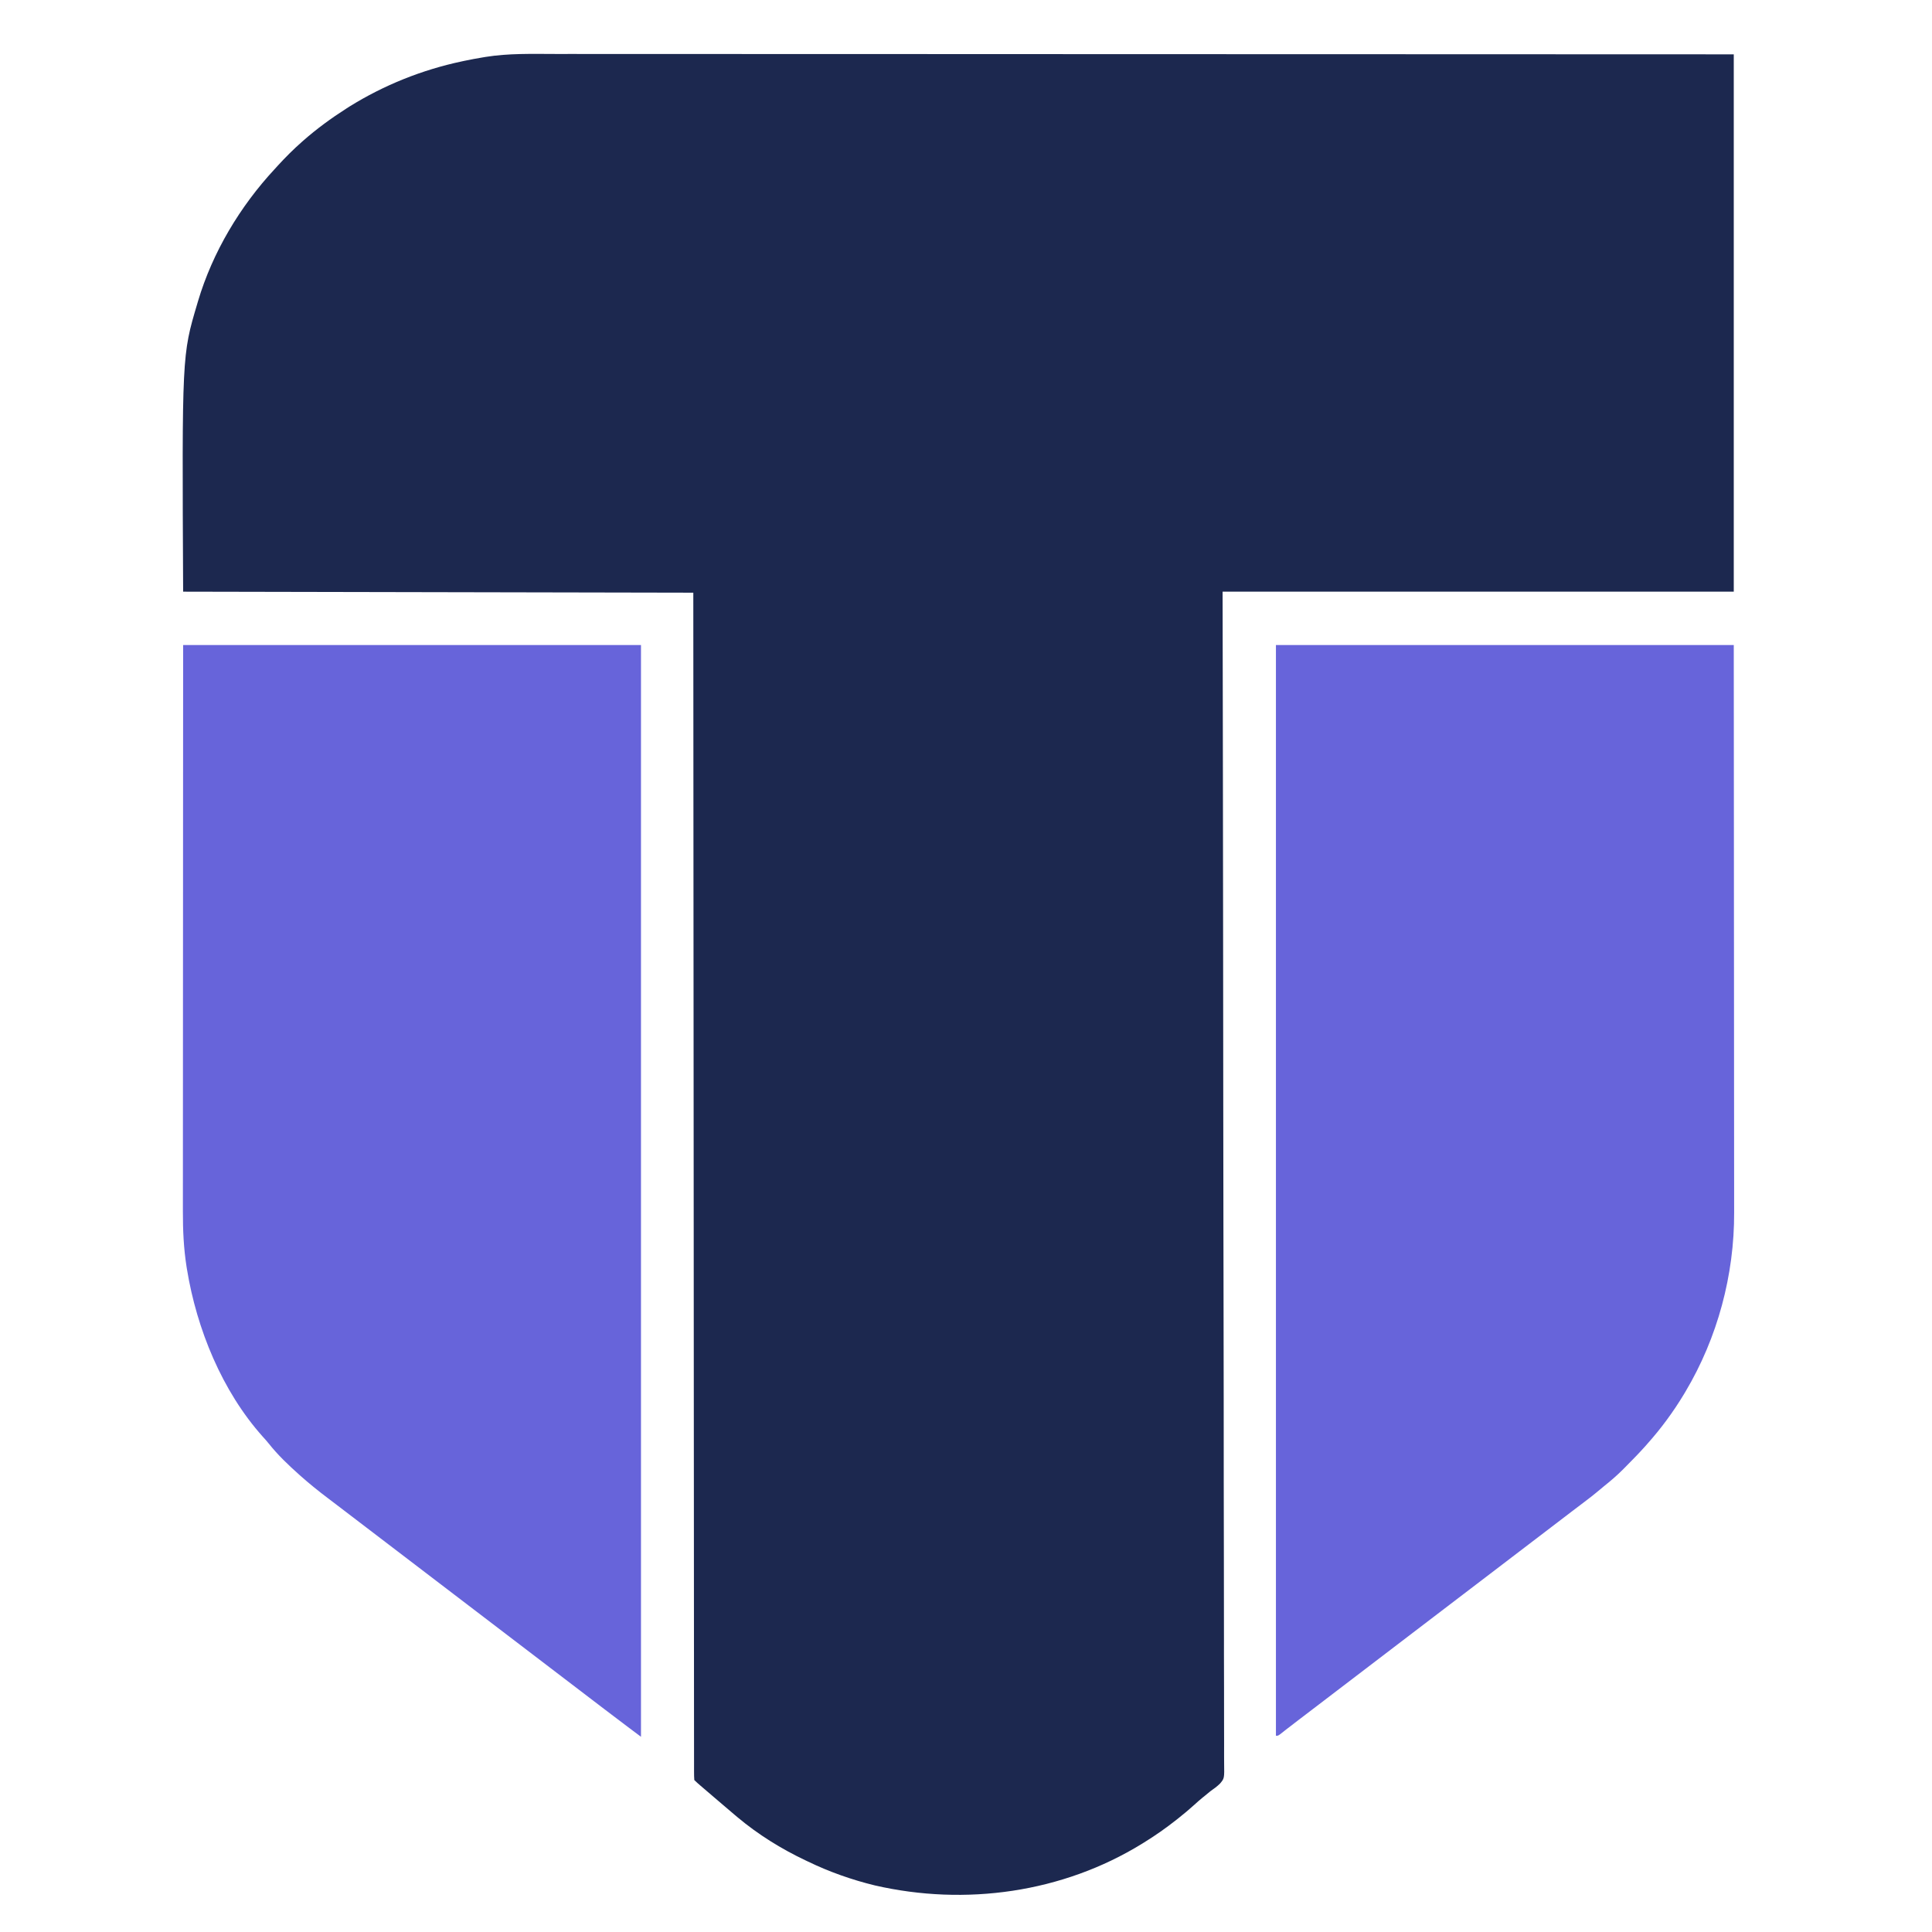 <?xml version="1.0" encoding="UTF-8"?>
<svg version="1.1" xmlns="http://www.w3.org/2000/svg" width="1920" height="1920">
<path d="M0 0 C6.252 0.01 12.504 0.003 18.756 -0.002 C29.692 -0.008 40.629 -0.003 51.565 0.009 C63.287 0.022 75.009 0.029 86.731 0.027 C87.474 0.027 88.218 0.027 88.983 0.027 C92.772 0.027 96.562 0.026 100.351 0.026 C127.712 0.021 155.072 0.032 182.432 0.05 C209.512 0.067 236.592 0.079 263.672 0.082 C264.936 0.082 264.936 0.082 266.225 0.082 C273.918 0.083 281.611 0.084 289.304 0.085 C308.425 0.087 327.546 0.09 346.666 0.093 C347.537 0.094 348.408 0.094 349.304 0.094 C391.61 0.102 433.915 0.121 476.22 0.14 C490.893 0.147 505.567 0.154 520.24 0.161 C521.15 0.161 522.061 0.162 522.998 0.162 C565.334 0.181 607.669 0.192 650.005 0.201 C652.776 0.202 655.548 0.203 658.319 0.203 C687.202 0.21 716.084 0.216 744.967 0.221 C745.792 0.221 746.617 0.222 747.467 0.222 C748.969 0.222 750.47 0.222 751.972 0.223 C891.748 0.251 1031.524 0.311 1171.3 0.367 C1171.3 176.587 1171.3 352.807 1171.3 534.367 C1003.66 534.367 836.02 534.367 663.3 534.367 C663.363 570.085 663.426 605.804 663.49 642.604 C663.568 688.789 663.568 688.789 663.601 709.773 C663.604 711.989 663.608 714.205 663.611 716.421 C663.692 768.174 663.757 819.927 663.808 871.68 C663.81 873.36 663.812 875.04 663.813 876.72 C663.848 911.987 663.881 947.254 663.911 982.521 C663.926 1000.237 663.941 1017.953 663.957 1035.668 C663.959 1038.341 663.962 1041.013 663.964 1043.686 C664.001 1084.839 664.048 1125.992 664.124 1167.145 C664.127 1168.472 664.127 1168.472 664.129 1169.826 C664.156 1184.094 664.183 1198.361 664.21 1212.628 C664.29 1253.72 664.363 1294.812 664.394 1335.904 C664.394 1336.749 664.395 1337.594 664.396 1338.464 C664.41 1357.012 664.42 1375.56 664.428 1394.108 C664.431 1401.57 664.435 1409.033 664.439 1416.496 C664.439 1417.313 664.439 1418.13 664.44 1418.971 C664.453 1445.293 664.504 1471.614 664.575 1497.936 C664.647 1524.448 664.681 1550.961 664.664 1577.473 C664.661 1581.136 664.659 1584.799 664.657 1588.463 C664.657 1589.181 664.657 1589.899 664.656 1590.638 C664.652 1602.013 664.688 1613.386 664.74 1624.76 C664.791 1635.943 664.798 1647.124 664.762 1658.307 C664.744 1664.29 664.745 1670.271 664.799 1676.254 C664.847 1681.697 664.841 1687.136 664.79 1692.579 C664.781 1694.536 664.793 1696.494 664.827 1698.451 C665.076 1713.729 665.076 1713.729 660.728 1718.865 C657.847 1721.737 654.643 1724.052 651.3 1726.367 C649.415 1727.896 647.538 1729.435 645.675 1730.992 C644.775 1731.716 643.876 1732.441 642.949 1733.187 C640.327 1735.344 637.809 1737.58 635.3 1739.867 C630.122 1744.567 624.782 1749.026 619.3 1753.367 C618.682 1753.857 618.065 1754.347 617.428 1754.852 C607.103 1763.005 596.5 1770.468 585.3 1777.367 C584.625 1777.785 583.951 1778.204 583.256 1778.635 C504.256 1827.342 407.752 1840.758 317.735 1820.075 C294.931 1814.544 272.427 1806.581 251.3 1796.367 C250.463 1795.971 249.626 1795.574 248.763 1795.166 C224.648 1783.724 201.784 1769.535 181.3 1752.367 C179.815 1751.123 179.815 1751.123 178.3 1749.855 C171.454 1744.098 164.668 1738.269 157.882 1732.441 C155.382 1730.294 152.879 1728.152 150.374 1726.011 C149.734 1725.464 149.094 1724.917 148.435 1724.353 C147.204 1723.301 145.973 1722.25 144.742 1721.199 C142.531 1719.308 140.358 1717.425 138.3 1715.367 C138.102 1712.727 138.03 1710.193 138.045 1707.552 C138.042 1706.73 138.039 1705.908 138.035 1705.061 C138.027 1702.272 138.033 1699.482 138.038 1696.692 C138.035 1694.677 138.031 1692.663 138.026 1690.648 C138.015 1685.063 138.017 1679.479 138.021 1673.894 C138.022 1667.837 138.012 1661.779 138.004 1655.722 C137.991 1645.09 137.985 1634.458 137.984 1623.825 C137.983 1612.413 137.978 1601 137.967 1589.587 C137.967 1588.867 137.966 1588.147 137.965 1587.406 C137.962 1583.736 137.959 1580.066 137.955 1576.396 C137.93 1549.805 137.914 1523.215 137.903 1496.624 C137.893 1470.284 137.878 1443.943 137.858 1417.602 C137.858 1416.785 137.857 1415.967 137.856 1415.125 C137.851 1407.659 137.845 1400.193 137.839 1392.728 C137.825 1374.167 137.811 1355.606 137.797 1337.045 C137.797 1336.199 137.796 1335.354 137.795 1334.483 C137.766 1293.344 137.744 1252.205 137.722 1211.066 C137.714 1196.786 137.707 1182.506 137.699 1168.226 C137.699 1167.341 137.698 1166.455 137.698 1165.543 C137.676 1124.388 137.648 1083.234 137.619 1042.079 C137.617 1039.408 137.616 1036.737 137.614 1034.066 C137.601 1016.364 137.589 998.663 137.576 980.961 C137.551 945.739 137.527 910.516 137.503 875.293 C137.502 873.616 137.501 871.938 137.5 870.261 C137.464 818.582 137.432 766.904 137.401 715.225 C137.4 713.14 137.399 711.055 137.398 708.97 C137.364 651.103 137.332 593.235 137.3 535.367 C-30.01 535.037 -197.32 534.707 -369.7 534.367 C-370.863 299.379 -370.863 299.379 -355.7 248.367 C-355.44 247.48 -355.18 246.594 -354.913 245.681 C-340.405 196.945 -313.192 151.525 -278.7 114.367 C-277.631 113.194 -276.562 112.021 -275.493 110.847 C-267.927 102.586 -260.109 94.767 -251.7 87.367 C-251.181 86.909 -250.662 86.45 -250.128 85.978 C-236.837 74.31 -222.596 63.885 -207.7 54.367 C-206.626 53.676 -205.552 52.985 -204.446 52.273 C-170.049 30.91 -132.303 15.761 -92.7 7.367 C-91.866 7.187 -91.032 7.007 -90.173 6.821 C-84.04 5.513 -77.885 4.404 -71.7 3.367 C-70.87 3.226 -70.04 3.086 -69.185 2.941 C-46.288 -0.736 -23.114 -0.051 0 0 Z " fill="#1C284F" transform="translate(551.7,53.633)"/>
<path d="M0 0 C150.15 0 300.3 0 455 0 C455 358.05 455 716.1 455 1085 C451.04 1082.03 451.04 1082.03 447 1079 C445.784 1078.091 444.569 1077.182 443.316 1076.246 C435.022 1070.043 426.772 1063.784 418.551 1057.484 C413.542 1053.646 408.521 1049.823 403.5 1046 C396.478 1040.653 389.462 1035.298 382.453 1029.934 C376.808 1025.615 371.155 1021.306 365.5 1017 C358.478 1011.653 351.462 1006.298 344.453 1000.934 C338.808 996.615 333.155 992.306 327.5 988 C320.478 982.653 313.462 977.298 306.453 971.934 C300.808 967.615 295.155 963.306 289.5 959 C282.478 953.653 275.462 948.298 268.453 942.934 C262.808 938.615 257.155 934.306 251.5 930 C244.478 924.653 237.462 919.298 230.453 913.934 C224.808 909.615 219.155 905.306 213.5 901 C206.478 895.653 199.462 890.298 192.453 884.934 C186.808 880.615 181.155 876.306 175.5 872 C168.387 866.583 161.275 861.164 154.178 855.725 C150.682 853.046 147.178 850.377 143.66 847.727 C134.484 840.797 125.596 833.64 117 826 C116.486 825.544 115.973 825.088 115.443 824.619 C104.591 814.94 94.072 804.943 85.031 793.527 C83.16 791.2 81.212 789.007 79.188 786.812 C38.686 741.57 13.518 679.822 3.812 620.438 C3.658 619.494 3.503 618.551 3.343 617.579 C0.536 599.46 -0.29 581.587 -0.241 563.272 C-0.241 560.83 -0.243 558.387 -0.246 555.944 C-0.249 550.669 -0.247 545.394 -0.238 540.119 C-0.226 532.276 -0.226 524.432 -0.227 516.588 C-0.23 503.389 -0.223 490.19 -0.211 476.99 C-0.2 463.933 -0.192 450.876 -0.19 437.819 C-0.19 437.006 -0.189 436.192 -0.189 435.353 C-0.189 431.22 -0.188 427.087 -0.187 422.953 C-0.183 393.726 -0.17 364.498 -0.151 335.271 C-0.132 306.888 -0.118 278.505 -0.11 250.122 C-0.109 248.335 -0.109 246.548 -0.108 244.762 C-0.104 230.242 -0.1 215.722 -0.096 201.202 C-0.077 134.134 -0.037 67.067 0 0 Z " fill="#6764DA" transform="translate(182,641)"/>
<path d="M0 0 C150.15 0 300.3 0 455 0 C455.121 146.099 455.121 146.099 455.144 202.176 C455.151 216.838 455.157 231.5 455.164 246.162 C455.164 247.936 455.165 249.709 455.166 251.482 C455.179 279.705 455.201 307.928 455.229 336.151 C455.257 365.18 455.276 394.209 455.282 423.238 C455.283 427.347 455.284 431.456 455.285 435.565 C455.285 436.373 455.285 437.182 455.285 438.015 C455.289 450.983 455.303 463.95 455.32 476.918 C455.338 489.984 455.345 503.051 455.341 516.117 C455.338 523.861 455.344 531.605 455.362 539.349 C455.375 545.163 455.372 550.977 455.363 556.791 C455.361 559.12 455.365 561.449 455.375 563.778 C455.614 626.009 438.884 688.464 407 742 C406.533 742.785 406.065 743.57 405.584 744.378 C394.933 762.08 382.769 778.605 369 794 C368.19 794.92 367.381 795.841 366.547 796.789 C360.416 803.633 353.968 810.164 347.5 816.688 C346.634 817.567 345.768 818.446 344.875 819.352 C338.897 825.337 332.611 830.729 326 836 C324.903 836.912 323.81 837.827 322.723 838.75 C317.049 843.549 311.267 848.124 305.297 852.547 C301.521 855.345 297.792 858.203 294.062 861.062 C287.549 866.052 281.028 871.03 274.5 876 C268.162 880.827 261.827 885.658 255.5 890.5 C248.274 896.03 241.036 901.545 233.797 907.059 C228.36 911.2 222.927 915.347 217.5 919.5 C206.778 927.705 196.034 935.882 185.293 944.062 C175.673 951.388 166.055 958.718 156.452 966.067 C149.908 971.074 143.352 976.066 136.797 981.059 C131.36 985.2 125.927 989.347 120.5 993.5 C113.274 999.03 106.036 1004.545 98.797 1010.059 C93.36 1014.2 87.927 1018.347 82.5 1022.5 C75.274 1028.03 68.036 1033.545 60.797 1039.059 C54.679 1043.718 48.569 1048.386 42.462 1053.06 C35.836 1058.129 29.199 1063.185 22.557 1068.234 C18.638 1071.216 14.726 1074.204 10.848 1077.238 C10.241 1077.712 9.634 1078.185 9.009 1078.673 C7.436 1079.903 5.868 1081.139 4.301 1082.375 C2 1084 2 1084 0 1084 C0 726.28 0 368.56 0 0 Z " fill="#6764DA" transform="translate(1268,641)"/>
</svg>
